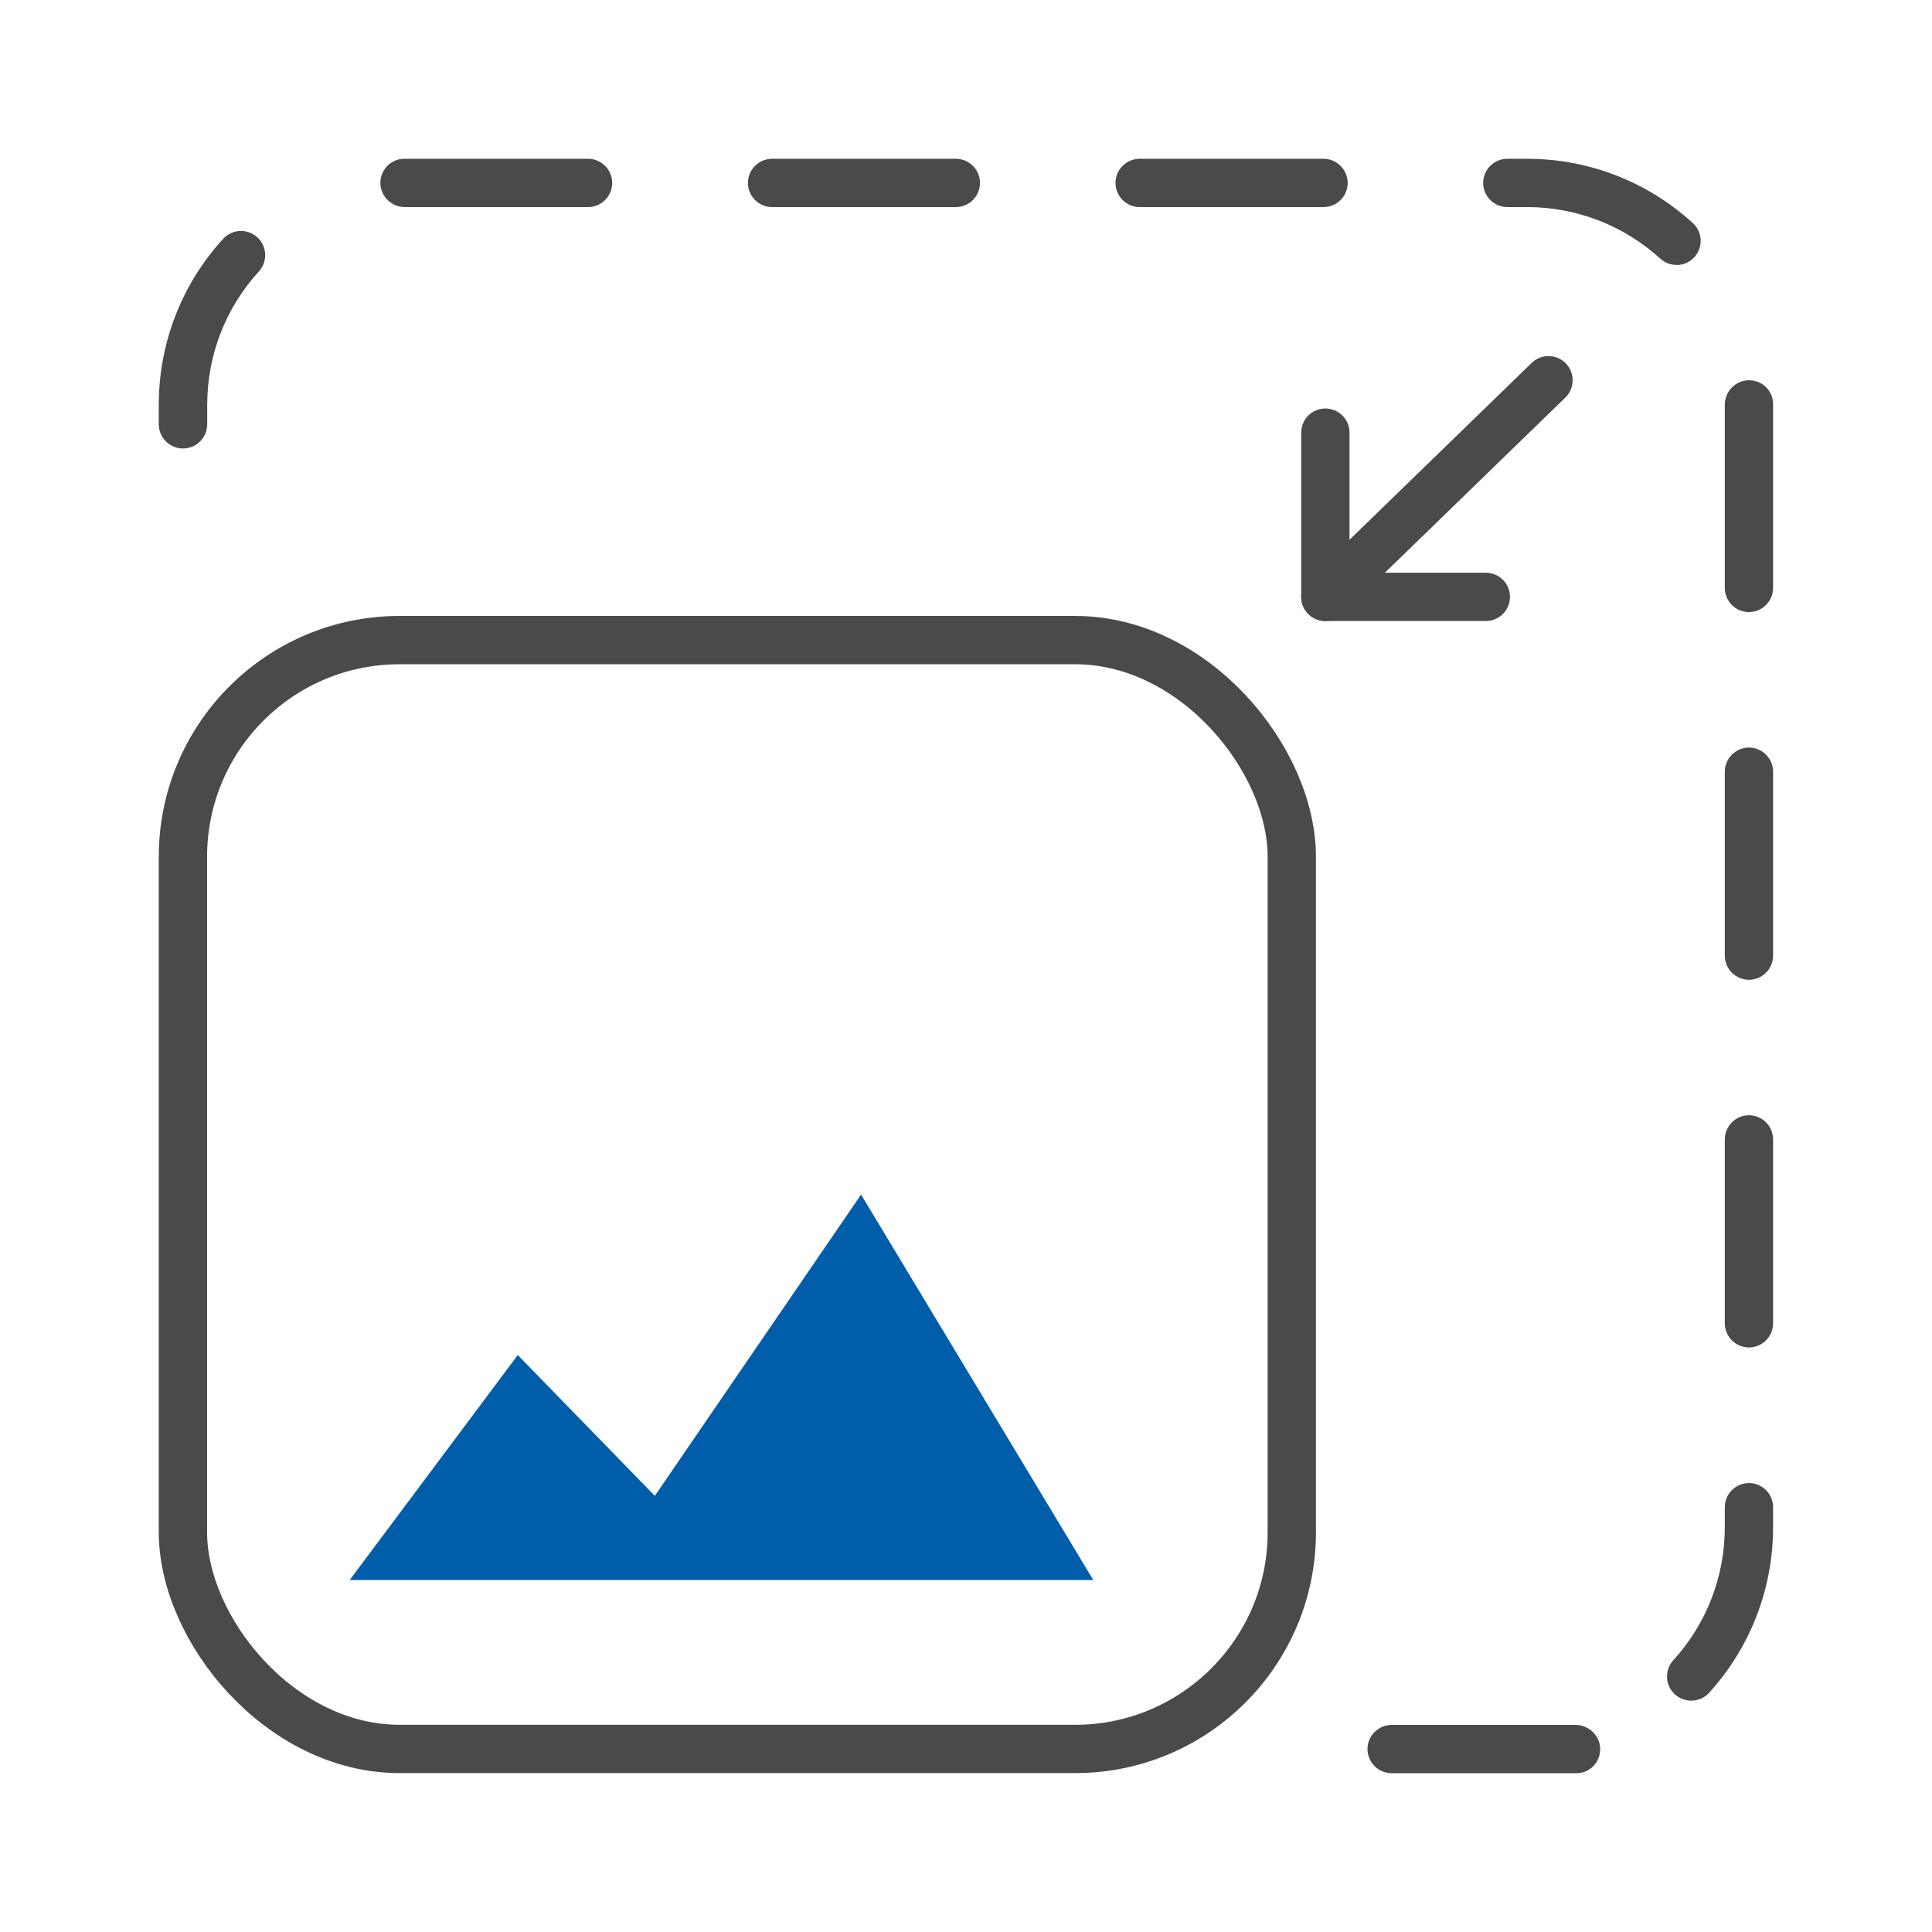 <?xml version="1.0" encoding="UTF-8"?>
<svg id="_圖層_1" data-name="圖層 1" xmlns="http://www.w3.org/2000/svg" viewBox="0 0 160 160">
  <defs>
    <style>
      .cls-1 {
        stroke-miterlimit: 10;
      }

      .cls-1, .cls-2 {
        fill: none;
        stroke: #484a4c;
        stroke-linecap: round;
        stroke-width: 4px;
      }

      .cls-2 {
        stroke-linejoin: round;
      }

      .cls-3 {
        fill: #484a4c;
      }

      .cls-4 {
        fill: #005daa;
      }
    </style>
  </defs>
  <path class="cls-3" d="m130.55,146.85h-15.3c-1.1,0-2-.9-2-2s.9-2,2-2h15.23c1.1,0,2.04.9,2.04,2s-.86,2-1.96,2Zm9.51-6.01c-.48,0-.96-.17-1.35-.52-.82-.74-.88-2.01-.13-2.83,2.75-3.02,4.26-6.93,4.26-11.01v-1.66c0-1.1.9-2,2-2s2,.9,2,2v1.66c0,5.08-1.88,9.95-5.3,13.71-.39.43-.94.65-1.48.65Zm4.78-29.25c-1.1,0-2-.9-2-2v-15.23c0-1.1.9-2,2-2s2,.9,2,2v15.23c0,1.1-.9,2-2,2Zm0-30.45c-1.1,0-2-.9-2-2v-15.23c0-1.1.9-2,2-2s2,.9,2,2v15.23c0,1.1-.9,2-2,2Zm0-30.45c-1.1,0-2-.9-2-2v-15.17c0-1.1.9-2.03,2-2.03s2,.87,2,1.97v15.23c0,1.1-.9,2-2,2ZM15.15,37.14c-1.1,0-2-.9-2-2v-1.62c0-5.1,1.89-9.98,5.33-13.74.75-.82,2.01-.87,2.83-.13.82.75.87,2.01.13,2.83-2.76,3.02-4.28,6.94-4.28,11.04v1.62c0,1.1-.9,2-2,2Zm123.7-15.2c-.48,0-.96-.17-1.35-.52-3.02-2.75-6.94-4.27-11.03-4.27h-1.64c-1.1,0-2-.9-2-2s.9-2,2-2h1.64c5.09,0,9.96,1.89,13.72,5.32.82.74.87,2.01.13,2.83-.39.43-.94.65-1.48.65Zm-29.24-4.79h-15.23c-1.1,0-2-.9-2-2s.9-2,2-2h15.23c1.1,0,2,.9,2,2s-.9,2-2,2Zm-30.45,0h-15.22c-1.1,0-2-.9-2-2s.9-2,2-2h15.22c1.1,0,2,.9,2,2s-.9,2-2,2Zm-30.45,0h-15.19c-1.1,0-2.02-.9-2.02-2s.88-2,1.98-2h15.22c1.1,0,2,.9,2,2s-.9,2-2,2Z"/>
  <rect class="cls-1" x="15.15" y="53.01" width="91.83" height="91.83" rx="17.94" ry="17.94"/>
  <path class="cls-4" d="m71.31,98.93l19.23,31.92H28.96l13.92-18.63s11.35,11.66,11.35,11.66"/>
  <line class="cls-1" x1="128.24" y1="31.49" x2="109.76" y2="49.43"/>
  <polyline class="cls-2" points="109.76 35.83 109.76 49.43 123.05 49.43"/>
</svg>